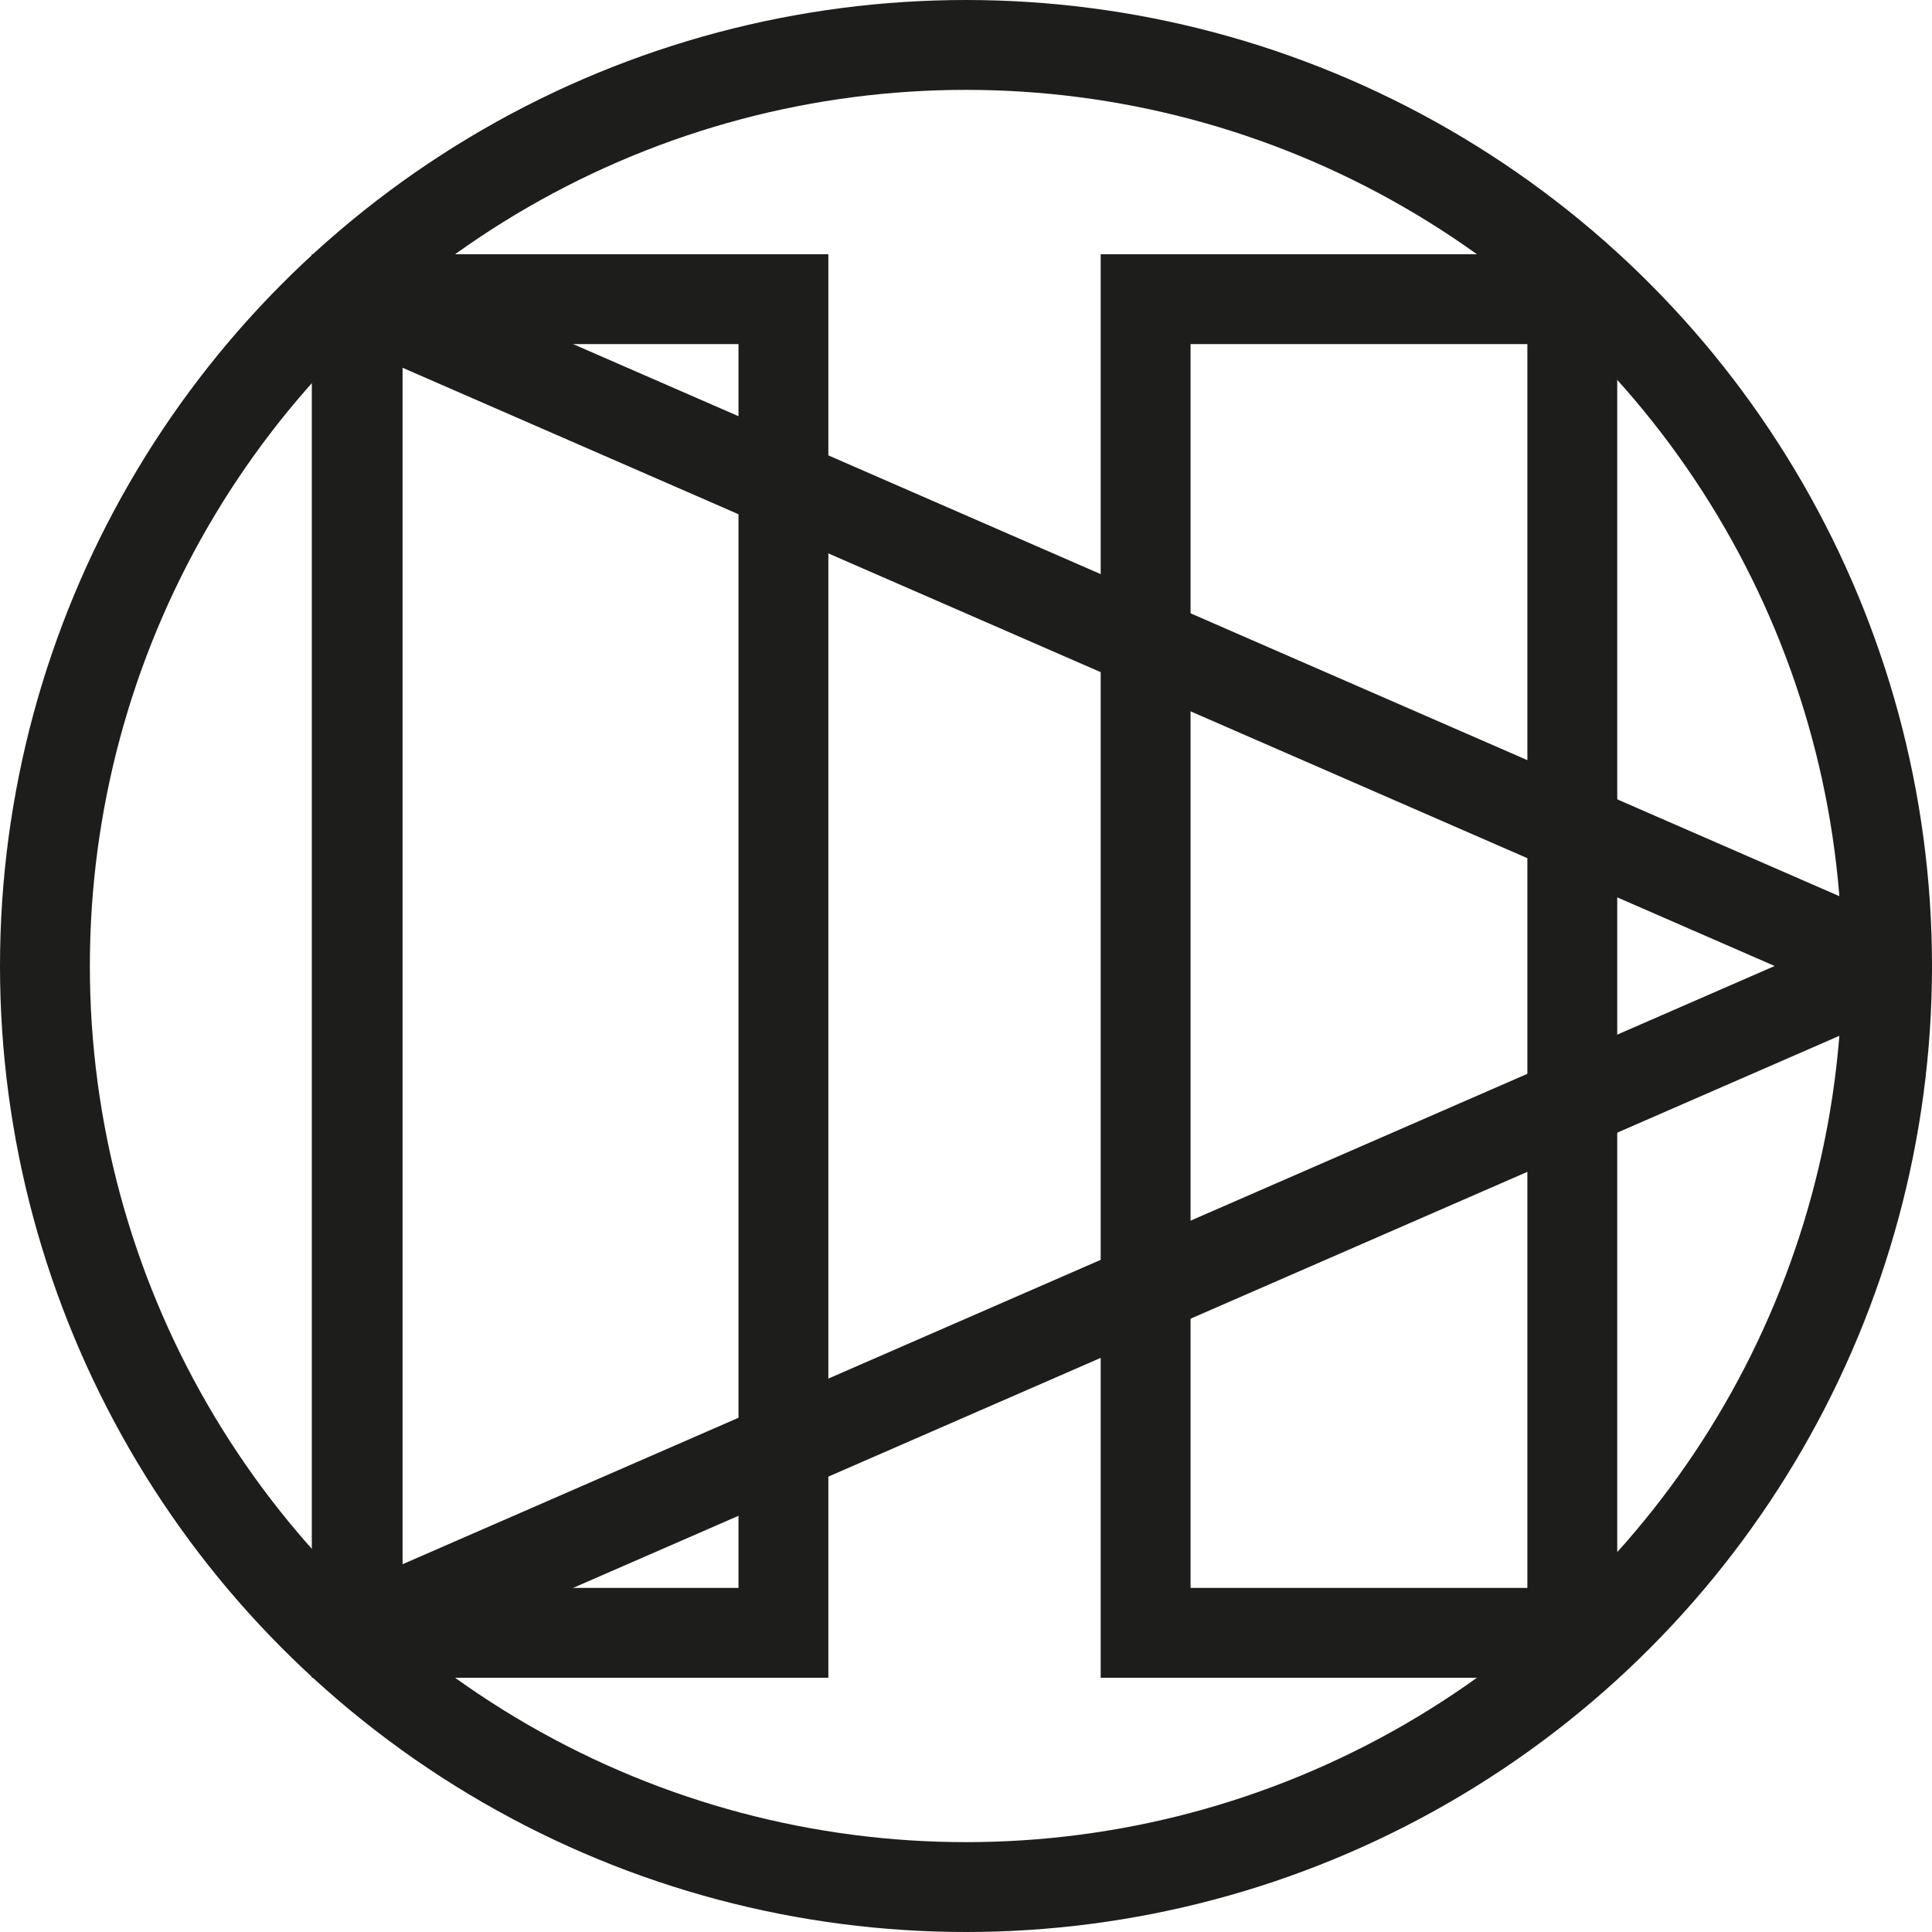 <svg viewBox="0 0 602 602" height="602" width="602" xmlns="http://www.w3.org/2000/svg" data-sanitized-data-name="Ebene 1" data-name="Ebene 1" id="Ebene_1">
  <defs>
    <style>
      .cls-1, .cls-2 {
        fill: none;
        stroke: #1d1d1b;
        stroke-width: 28px;
      }

      .cls-1 {
        stroke-linejoin: round;
      }

      .cls-2 {
        stroke-miterlimit: 10;
      }
    </style>
  </defs>
  <polygon points="588 301 111.44 508.78 111.44 93.22 588 301" class="cls-1"></polygon>
  <rect height="415.56" width="132.95" y="93.22" x="111.16" class="cls-2"></rect>
  <rect height="415.56" width="132.95" y="93.22" x="356.97" class="cls-2"></rect>
  <circle r="287" cy="301" cx="301" class="cls-2"></circle>
</svg>
